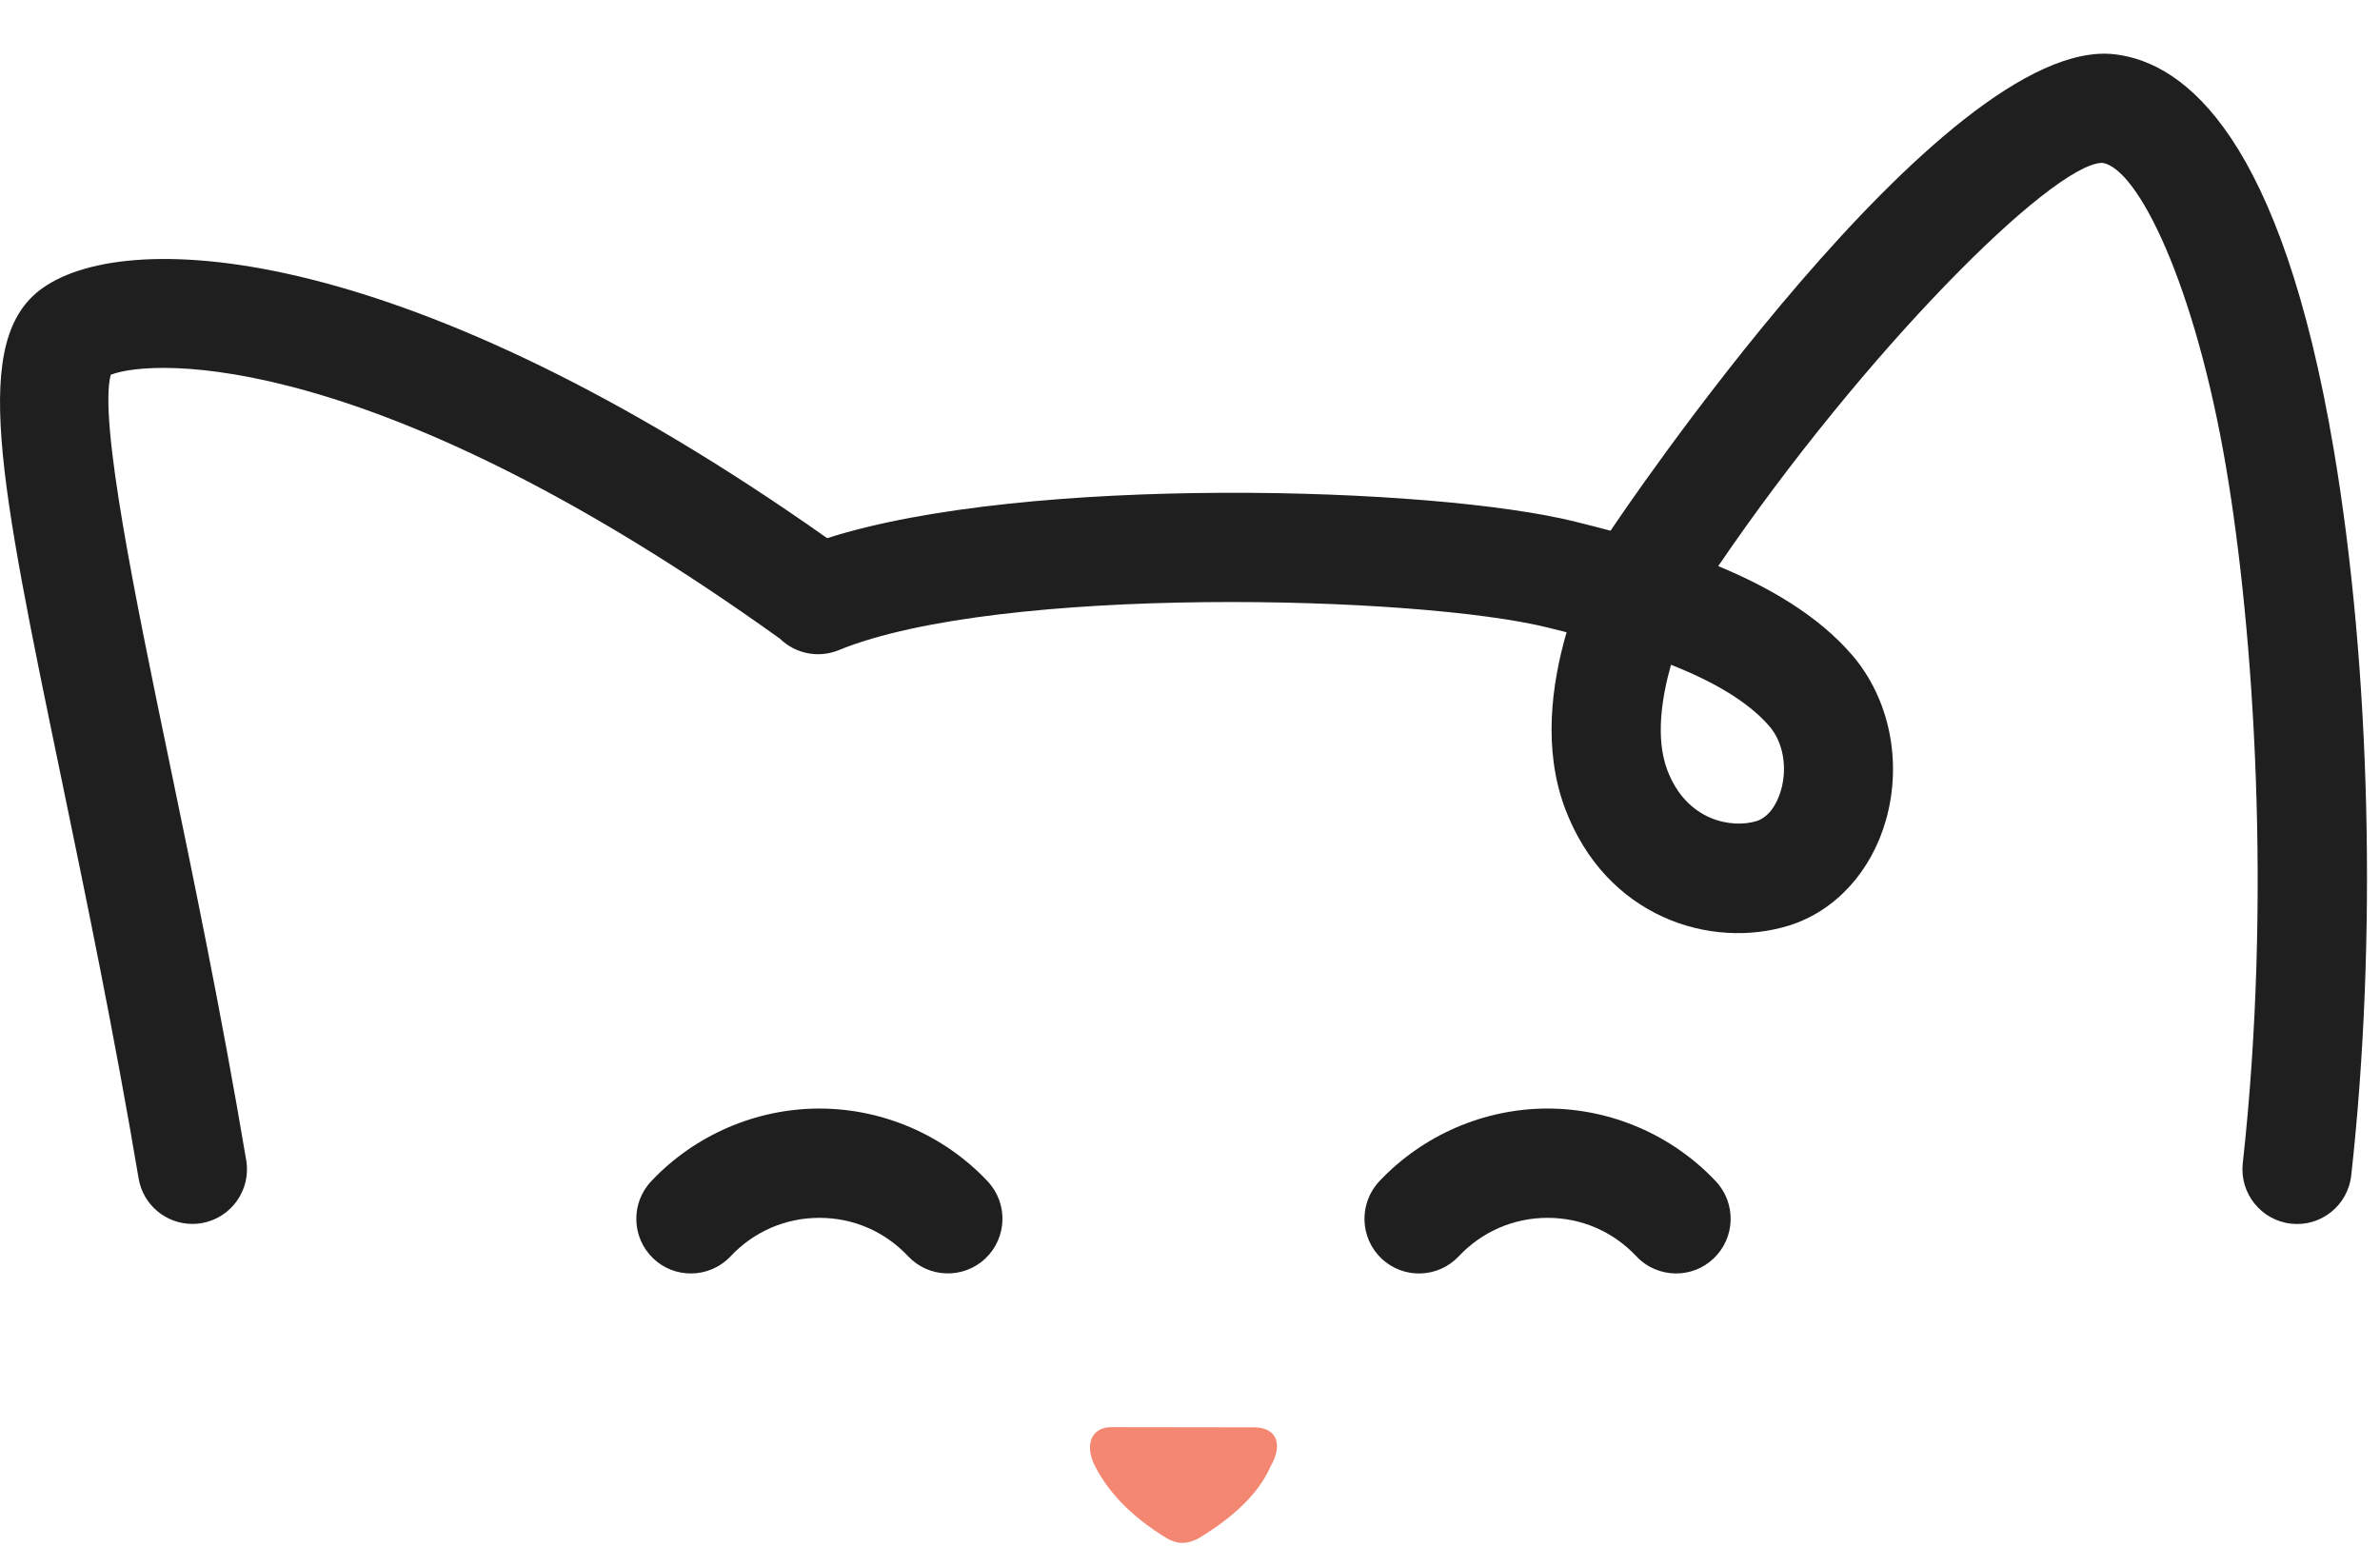 <svg xmlns="http://www.w3.org/2000/svg" width="38" height="25" viewBox="0 0 38 25" fill="none"><path d="M33.765 0.867C31.026 0.546 25.788 8.364 25.735 8.444C25.729 8.454 25.722 8.464 25.715 8.474C25.511 8.419 25.321 8.372 25.154 8.33C22.892 7.764 16.377 7.578 13.207 8.593C6.542 3.887 2.076 3.611 0.682 4.598C-0.474 5.416 -0.016 7.623 0.986 12.458C1.376 14.343 1.82 16.481 2.213 18.815C2.285 19.242 2.654 19.542 3.071 19.542C3.119 19.542 3.168 19.539 3.217 19.53C3.691 19.449 4.012 19 3.931 18.524C3.533 16.158 3.085 14.004 2.691 12.103C2.166 9.571 1.574 6.714 1.768 5.984C2.457 5.715 6.007 5.573 12.453 10.198C12.7 10.439 13.068 10.513 13.391 10.381C15.943 9.335 22.646 9.502 24.73 10.024C24.818 10.046 24.913 10.07 25.013 10.095C24.77 10.929 24.635 11.965 24.987 12.905C25.639 14.646 27.319 15.168 28.57 14.776C29.302 14.546 29.879 13.917 30.112 13.093C30.376 12.161 30.168 11.15 29.569 10.456C29.023 9.822 28.233 9.37 27.434 9.039C29.761 5.621 32.751 2.628 33.56 2.6C34.13 2.668 35.051 4.551 35.545 7.476C35.981 10.057 36.278 14.328 35.809 18.574C35.756 19.053 36.102 19.485 36.58 19.538C37.058 19.592 37.489 19.245 37.541 18.766C37.957 15.009 37.852 10.68 37.263 7.186C36.423 2.206 34.898 1 33.765 0.867ZM28.252 11.597C28.468 11.848 28.541 12.247 28.437 12.614C28.364 12.871 28.22 13.055 28.049 13.109C27.661 13.231 26.928 13.116 26.619 12.291C26.431 11.787 26.531 11.139 26.68 10.614C27.304 10.861 27.893 11.18 28.252 11.597Z" fill="#1F1F1F"></path><path d="M24.709 17.7C23.697 17.7 22.718 18.123 22.023 18.861C21.693 19.212 21.709 19.765 22.059 20.096C22.409 20.426 22.961 20.41 23.291 20.059C23.663 19.664 24.168 19.445 24.709 19.445C25.251 19.445 25.754 19.663 26.127 20.059C26.298 20.241 26.529 20.333 26.761 20.333C26.975 20.333 27.19 20.255 27.358 20.096C27.709 19.765 27.725 19.213 27.395 18.861C26.699 18.122 25.721 17.7 24.709 17.7Z" fill="#1F1F1F"></path><path d="M13.083 17.7C12.071 17.7 11.092 18.123 10.397 18.861C10.067 19.212 10.083 19.765 10.433 20.096C10.601 20.255 10.816 20.333 11.031 20.333C11.263 20.333 11.493 20.241 11.665 20.059C12.037 19.664 12.54 19.445 13.083 19.445C13.625 19.445 14.128 19.663 14.5 20.059C14.83 20.409 15.382 20.425 15.732 20.095C16.082 19.764 16.099 19.212 15.768 18.861C15.073 18.122 14.094 17.7 13.083 17.7Z" fill="#1F1F1F"></path><path d="M20.284 23.418C20.097 23.847 19.697 24.222 19.143 24.558C18.959 24.66 18.799 24.661 18.624 24.558C18.093 24.234 17.713 23.853 17.486 23.415C17.311 23.077 17.419 22.787 17.746 22.787L20.026 22.79C20.352 22.791 20.509 23.026 20.284 23.418Z" fill="#F48771"></path></svg>